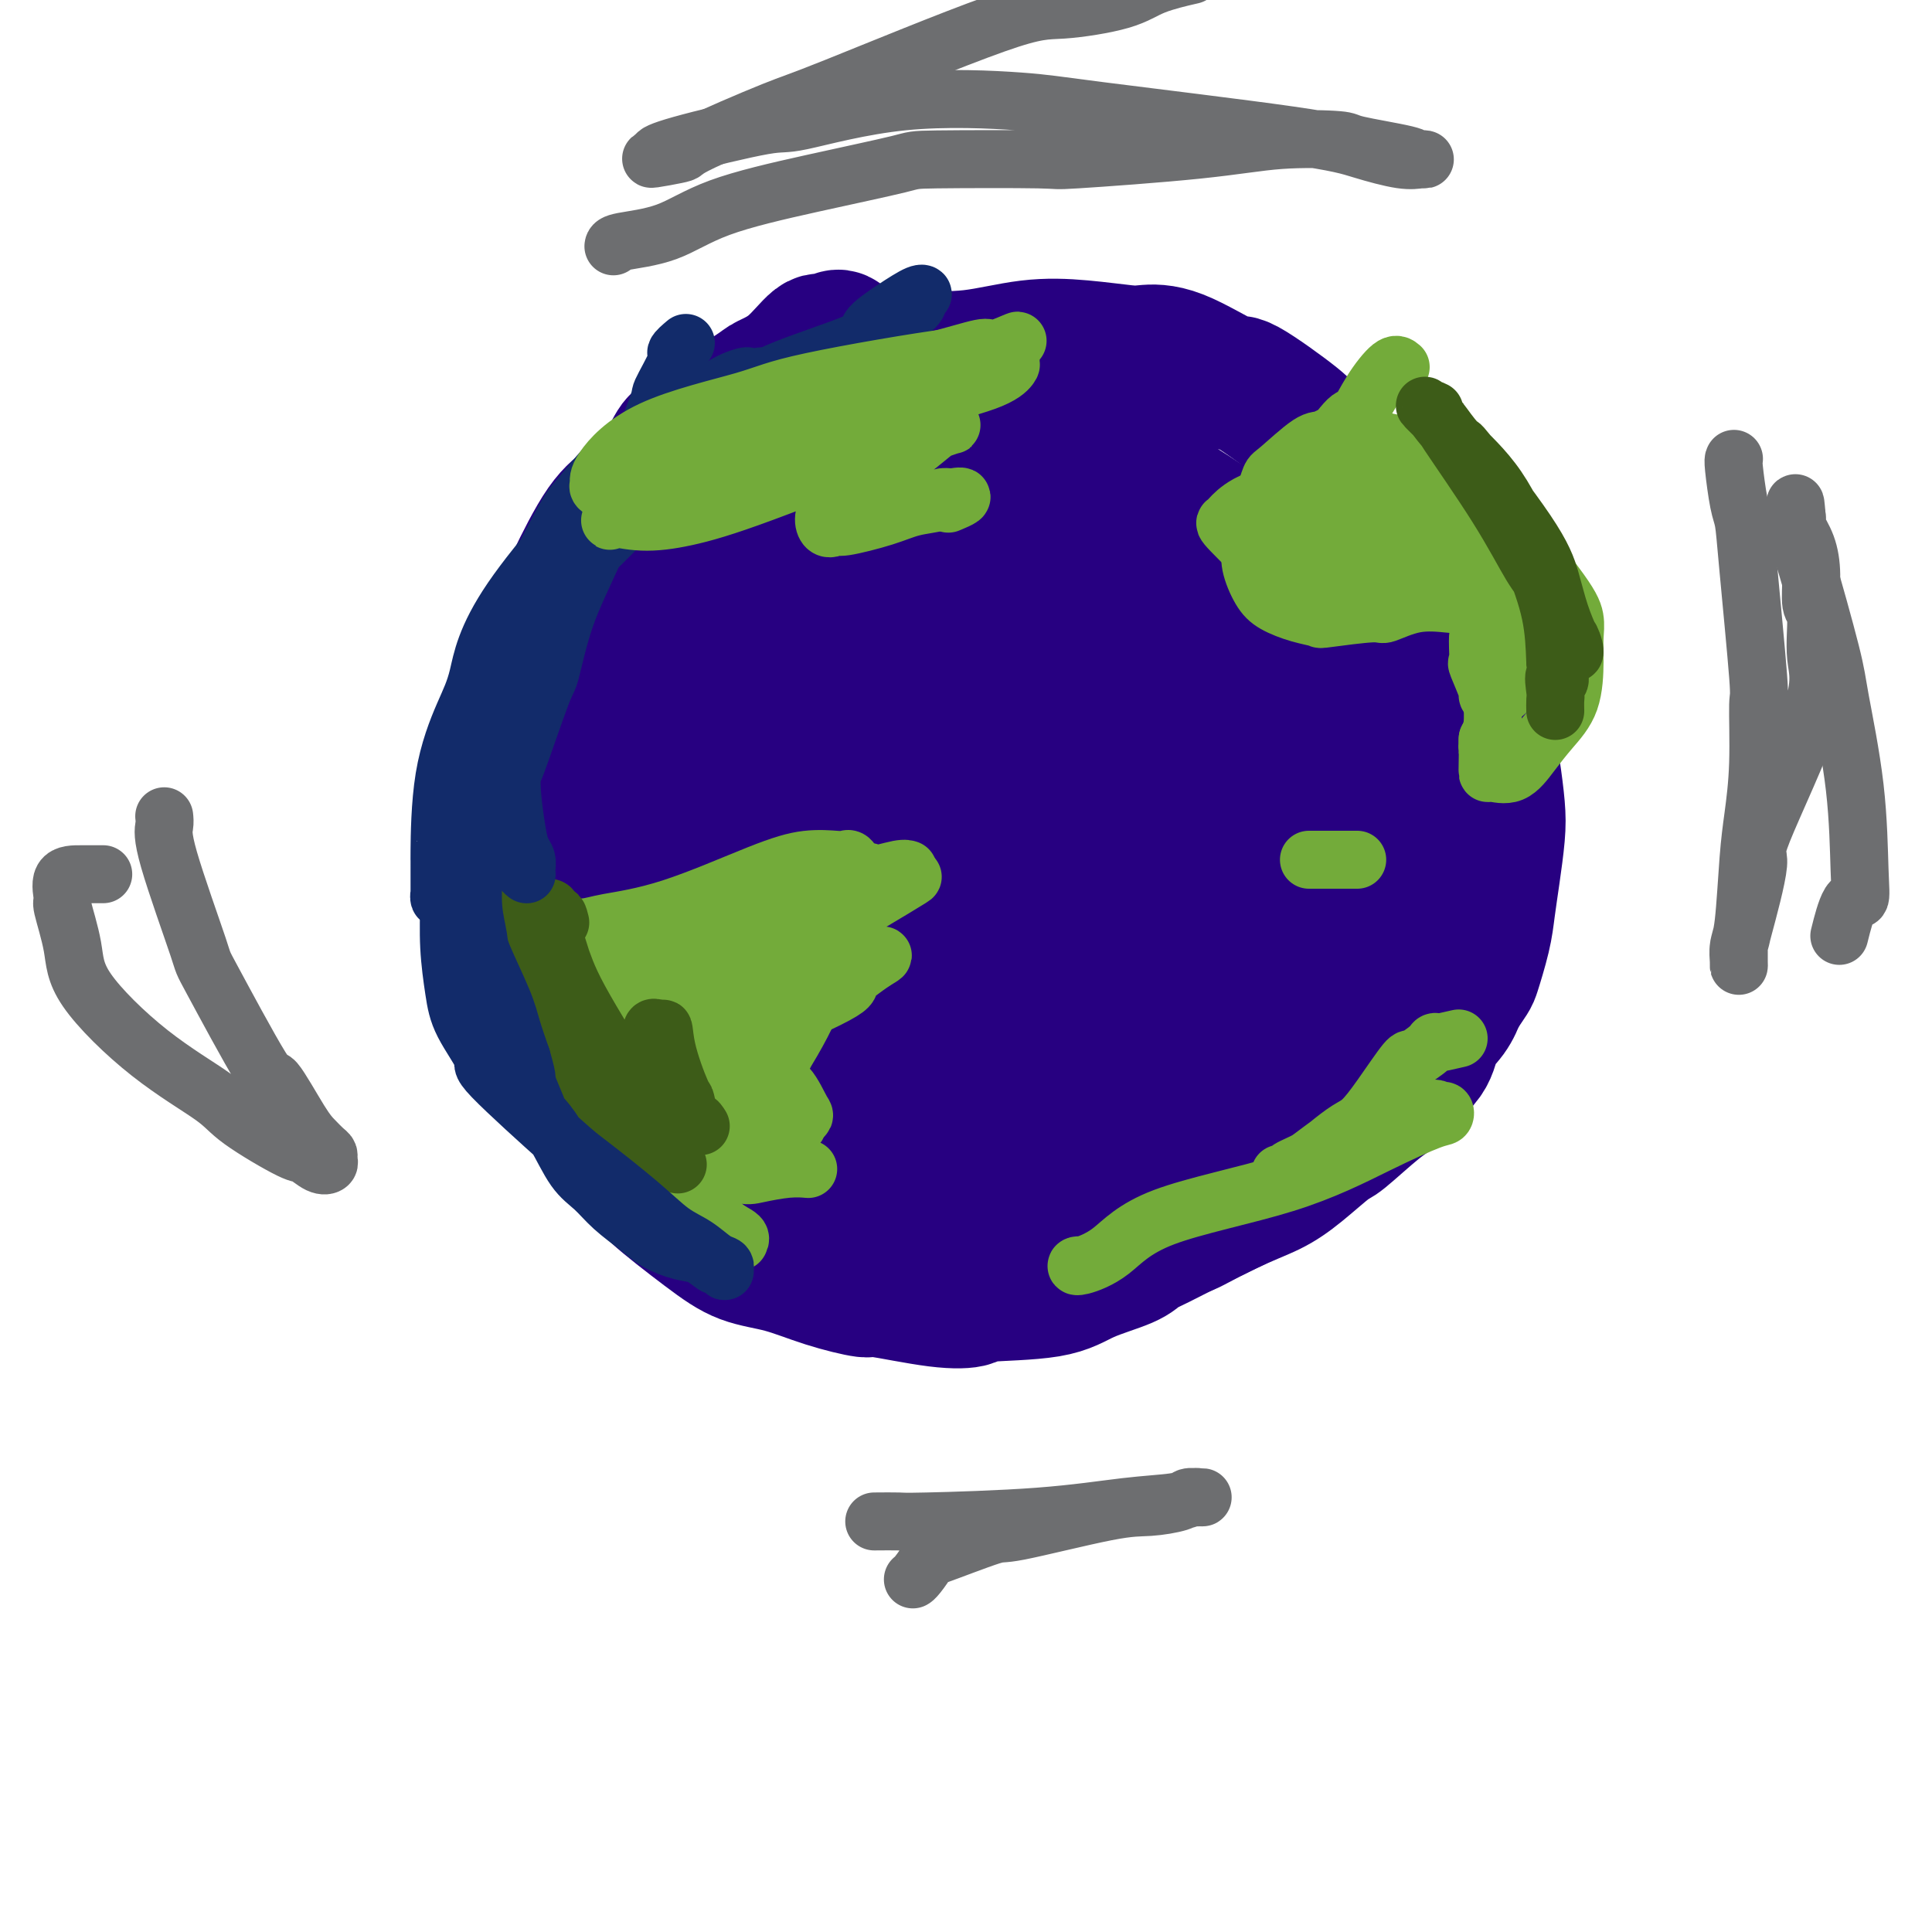 <svg viewBox='0 0 400 400' version='1.1' xmlns='http://www.w3.org/2000/svg' xmlns:xlink='http://www.w3.org/1999/xlink'><g fill='none' stroke='#270081' stroke-width='28' stroke-linecap='round' stroke-linejoin='round'><path d='M174,70c-0.227,-0.148 -0.453,-0.296 -1,0c-0.547,0.296 -1.414,1.034 -2,1c-0.586,-0.034 -0.890,-0.842 -2,0c-1.110,0.842 -3.025,3.333 -5,5c-1.975,1.667 -4.009,2.509 -5,3c-0.991,0.491 -0.939,0.630 -3,2c-2.061,1.370 -6.236,3.970 -9,6c-2.764,2.030 -4.118,3.491 -5,4c-0.882,0.509 -1.293,0.065 -2,1c-0.707,0.935 -1.708,3.250 -3,5c-1.292,1.750 -2.873,2.935 -4,4c-1.127,1.065 -1.801,2.008 -3,3c-1.199,0.992 -2.925,2.032 -5,5c-2.075,2.968 -4.499,7.864 -6,11c-1.501,3.136 -2.080,4.512 -3,7c-0.920,2.488 -2.180,6.087 -3,8c-0.820,1.913 -1.200,2.139 -2,5c-0.800,2.861 -2.019,8.355 -3,12c-0.981,3.645 -1.724,5.441 -2,6c-0.276,0.559 -0.085,-0.117 0,2c0.085,2.117 0.065,7.029 0,10c-0.065,2.971 -0.175,4.001 0,6c0.175,1.999 0.637,4.966 1,7c0.363,2.034 0.629,3.134 1,5c0.371,1.866 0.849,4.499 1,7c0.151,2.501 -0.023,4.869 0,6c0.023,1.131 0.243,1.025 1,3c0.757,1.975 2.050,6.032 3,9c0.950,2.968 1.557,4.848 2,6c0.443,1.152 0.721,1.576 1,2'/><path d='M116,221c2.003,7.690 2.010,4.415 3,5c0.990,0.585 2.962,5.030 5,8c2.038,2.970 4.142,4.466 6,6c1.858,1.534 3.470,3.106 4,4c0.530,0.894 -0.022,1.110 2,3c2.022,1.890 6.617,5.453 10,8c3.383,2.547 5.555,4.078 8,5c2.445,0.922 5.163,1.235 8,2c2.837,0.765 5.795,1.982 9,3c3.205,1.018 6.659,1.839 8,2c1.341,0.161 0.570,-0.336 3,0c2.430,0.336 8.060,1.507 12,2c3.940,0.493 6.190,0.309 7,0c0.810,-0.309 0.182,-0.741 3,-1c2.818,-0.259 9.084,-0.344 13,-1c3.916,-0.656 5.483,-1.884 8,-3c2.517,-1.116 5.985,-2.122 8,-3c2.015,-0.878 2.578,-1.629 3,-2c0.422,-0.371 0.705,-0.363 4,-2c3.295,-1.637 9.602,-4.921 14,-7c4.398,-2.079 6.885,-2.955 9,-4c2.115,-1.045 3.856,-2.258 6,-4c2.144,-1.742 4.689,-4.011 6,-5c1.311,-0.989 1.388,-0.696 3,-2c1.612,-1.304 4.759,-4.204 7,-6c2.241,-1.796 3.577,-2.489 4,-3c0.423,-0.511 -0.066,-0.838 1,-2c1.066,-1.162 3.688,-3.157 5,-5c1.312,-1.843 1.315,-3.535 2,-5c0.685,-1.465 2.053,-2.704 3,-4c0.947,-1.296 1.474,-2.648 2,-4'/><path d='M302,206c2.582,-3.877 2.538,-3.568 3,-5c0.462,-1.432 1.431,-4.603 2,-7c0.569,-2.397 0.738,-4.020 1,-6c0.262,-1.980 0.615,-4.318 1,-7c0.385,-2.682 0.800,-5.708 1,-8c0.200,-2.292 0.183,-3.852 0,-6c-0.183,-2.148 -0.534,-4.886 -1,-8c-0.466,-3.114 -1.046,-6.603 -1,-8c0.046,-1.397 0.720,-0.701 0,-4c-0.720,-3.299 -2.834,-10.594 -4,-14c-1.166,-3.406 -1.385,-2.923 -2,-4c-0.615,-1.077 -1.627,-3.715 -4,-8c-2.373,-4.285 -6.108,-10.219 -9,-14c-2.892,-3.781 -4.942,-5.411 -8,-8c-3.058,-2.589 -7.124,-6.137 -9,-8c-1.876,-1.863 -1.563,-2.040 -4,-4c-2.437,-1.960 -7.624,-5.701 -10,-7c-2.376,-1.299 -1.940,-0.155 -4,-1c-2.060,-0.845 -6.615,-3.678 -10,-5c-3.385,-1.322 -5.602,-1.131 -7,-1c-1.398,0.131 -1.979,0.204 -4,0c-2.021,-0.204 -5.482,-0.683 -9,-1c-3.518,-0.317 -7.093,-0.472 -11,0c-3.907,0.472 -8.148,1.571 -12,2c-3.852,0.429 -7.317,0.189 -11,1c-3.683,0.811 -7.586,2.673 -11,4c-3.414,1.327 -6.340,2.118 -9,3c-2.660,0.882 -5.053,1.855 -7,3c-1.947,1.145 -3.447,2.462 -5,4c-1.553,1.538 -3.158,3.297 -5,5c-1.842,1.703 -3.921,3.352 -6,5'/><path d='M147,99c-2.876,2.341 -2.065,1.193 -3,3c-0.935,1.807 -3.615,6.568 -5,9c-1.385,2.432 -1.473,2.534 -3,6c-1.527,3.466 -4.493,10.295 -6,15c-1.507,4.705 -1.556,7.286 -2,10c-0.444,2.714 -1.283,5.561 -2,9c-0.717,3.439 -1.313,7.468 -2,11c-0.687,3.532 -1.465,6.565 -2,10c-0.535,3.435 -0.825,7.271 -1,9c-0.175,1.729 -0.234,1.350 0,4c0.234,2.650 0.762,8.328 1,12c0.238,3.672 0.187,5.336 1,8c0.813,2.664 2.492,6.327 3,8c0.508,1.673 -0.153,1.357 2,5c2.153,3.643 7.120,11.245 11,16c3.880,4.755 6.672,6.665 10,9c3.328,2.335 7.192,5.097 11,7c3.808,1.903 7.561,2.949 12,4c4.439,1.051 9.563,2.108 14,3c4.437,0.892 8.186,1.621 13,2c4.814,0.379 10.691,0.409 16,0c5.309,-0.409 10.049,-1.256 15,-2c4.951,-0.744 10.112,-1.384 13,-2c2.888,-0.616 3.502,-1.209 7,-3c3.498,-1.791 9.879,-4.782 14,-7c4.121,-2.218 5.983,-3.663 9,-7c3.017,-3.337 7.190,-8.564 11,-14c3.810,-5.436 7.256,-11.079 9,-15c1.744,-3.921 1.784,-6.120 2,-10c0.216,-3.880 0.608,-9.440 1,-15'/><path d='M296,184c0.607,-8.485 0.623,-17.198 -1,-24c-1.623,-6.802 -4.885,-11.692 -6,-14c-1.115,-2.308 -0.084,-2.033 -4,-6c-3.916,-3.967 -12.779,-12.175 -19,-18c-6.221,-5.825 -9.801,-9.269 -15,-13c-5.199,-3.731 -12.016,-7.751 -18,-11c-5.984,-3.249 -11.136,-5.727 -16,-8c-4.864,-2.273 -9.440,-4.340 -14,-6c-4.560,-1.660 -9.104,-2.913 -14,-3c-4.896,-0.087 -10.145,0.993 -16,3c-5.855,2.007 -12.317,4.940 -18,9c-5.683,4.060 -10.587,9.246 -15,15c-4.413,5.754 -8.335,12.075 -11,19c-2.665,6.925 -4.072,14.455 -5,21c-0.928,6.545 -1.378,12.104 -1,18c0.378,5.896 1.585,12.129 4,18c2.415,5.871 6.038,11.381 10,16c3.962,4.619 8.261,8.346 13,12c4.739,3.654 9.917,7.235 15,10c5.083,2.765 10.070,4.713 17,5c6.930,0.287 15.802,-1.086 20,-1c4.198,0.086 3.721,1.632 10,-1c6.279,-2.632 19.314,-9.441 25,-12c5.686,-2.559 4.024,-0.868 8,-6c3.976,-5.132 13.590,-17.089 19,-29c5.410,-11.911 6.618,-23.778 7,-29c0.382,-5.222 -0.061,-3.800 -1,-6c-0.939,-2.200 -2.376,-8.023 -6,-13c-3.624,-4.977 -9.437,-9.109 -16,-13c-6.563,-3.891 -13.875,-7.540 -22,-10c-8.125,-2.460 -17.062,-3.730 -26,-5'/><path d='M200,102c-5.654,-1.304 -6.789,-2.064 -13,0c-6.211,2.064 -17.498,6.950 -24,12c-6.502,5.050 -8.219,10.263 -10,16c-1.781,5.737 -3.625,11.999 -3,20c0.625,8.001 3.719,17.741 5,23c1.281,5.259 0.748,6.036 5,11c4.252,4.964 13.288,14.114 21,20c7.712,5.886 14.101,8.507 26,9c11.899,0.493 29.310,-1.142 37,-1c7.690,0.142 5.659,2.059 12,-3c6.341,-5.059 21.054,-17.096 28,-28c6.946,-10.904 6.124,-20.677 8,-26c1.876,-5.323 6.451,-6.196 1,-14c-5.451,-7.804 -20.929,-22.538 -34,-29c-13.071,-6.462 -23.735,-4.651 -35,-3c-11.265,1.651 -23.130,3.142 -33,6c-9.870,2.858 -17.745,7.082 -25,13c-7.255,5.918 -13.890,13.530 -18,18c-4.110,4.470 -5.695,5.800 -9,11c-3.305,5.200 -8.329,14.271 -7,25c1.329,10.729 9.011,23.115 13,29c3.989,5.885 4.284,5.267 8,8c3.716,2.733 10.853,8.815 24,10c13.147,1.185 32.303,-2.528 40,-2c7.697,0.528 3.935,5.297 14,-3c10.065,-8.297 33.957,-29.658 43,-39c9.043,-9.342 3.238,-6.663 1,-10c-2.238,-3.337 -0.909,-12.688 -3,-19c-2.091,-6.312 -7.601,-9.584 -16,-13c-8.399,-3.416 -19.685,-6.976 -27,-9c-7.315,-2.024 -10.657,-2.512 -14,-3'/><path d='M215,131c-10.730,-2.230 -17.055,-1.805 -22,0c-4.945,1.805 -8.509,4.991 -13,11c-4.491,6.009 -9.908,14.843 -13,24c-3.092,9.157 -3.858,18.638 -4,27c-0.142,8.362 0.341,15.605 6,23c5.659,7.395 16.493,14.942 25,18c8.507,3.058 14.688,1.629 18,2c3.312,0.371 3.754,2.543 10,-1c6.246,-3.543 18.294,-12.802 26,-21c7.706,-8.198 11.068,-15.337 14,-25c2.932,-9.663 5.432,-21.852 7,-29c1.568,-7.148 2.204,-9.255 1,-15c-1.204,-5.745 -4.246,-15.129 -15,-18c-10.754,-2.871 -29.218,0.770 -40,4c-10.782,3.230 -13.880,6.049 -18,10c-4.120,3.951 -9.261,9.034 -13,16c-3.739,6.966 -6.075,15.813 -8,21c-1.925,5.187 -3.438,6.712 -3,13c0.438,6.288 2.828,17.339 6,24c3.172,6.661 7.127,8.931 13,11c5.873,2.069 13.665,3.936 17,5c3.335,1.064 2.212,1.325 8,1c5.788,-0.325 18.487,-1.234 26,-4c7.513,-2.766 9.840,-7.388 13,-12c3.160,-4.612 7.154,-9.214 10,-15c2.846,-5.786 4.543,-12.758 5,-19c0.457,-6.242 -0.325,-11.756 -4,-16c-3.675,-4.244 -10.243,-7.220 -14,-9c-3.757,-1.780 -4.704,-2.364 -10,-2c-5.296,0.364 -14.942,1.675 -20,3c-5.058,1.325 -5.529,2.662 -6,4'/><path d='M217,162c-6.384,1.944 -9.345,3.305 -14,11c-4.655,7.695 -11.003,21.723 -14,28c-2.997,6.277 -2.643,4.802 -2,10c0.643,5.198 1.575,17.069 2,22c0.425,4.931 0.341,2.921 6,3c5.659,0.079 17.059,2.246 22,3c4.941,0.754 3.421,0.093 8,-2c4.579,-2.093 15.257,-5.619 22,-10c6.743,-4.381 9.551,-9.619 12,-14c2.449,-4.381 4.538,-7.906 7,-13c2.462,-5.094 5.298,-11.756 3,-19c-2.298,-7.244 -9.729,-15.071 -13,-19c-3.271,-3.929 -2.382,-3.962 -8,-6c-5.618,-2.038 -17.741,-6.083 -25,-7c-7.259,-0.917 -9.653,1.292 -13,4c-3.347,2.708 -7.648,5.913 -11,10c-3.352,4.087 -5.753,9.056 -7,14c-1.247,4.944 -1.338,9.862 -1,14c0.338,4.138 1.104,7.494 4,10c2.896,2.506 7.920,4.161 11,5c3.080,0.839 4.215,0.860 6,1c1.785,0.140 4.220,0.397 9,-1c4.780,-1.397 11.905,-4.450 15,-6c3.095,-1.550 2.159,-1.599 5,-7c2.841,-5.401 9.460,-16.154 12,-21c2.540,-4.846 1.001,-3.785 0,-7c-1.001,-3.215 -1.464,-10.707 -5,-15c-3.536,-4.293 -10.144,-5.387 -18,-6c-7.856,-0.613 -16.959,-0.747 -24,0c-7.041,0.747 -12.021,2.373 -17,4'/><path d='M189,148c-8.526,2.654 -9.341,7.287 -10,9c-0.659,1.713 -1.161,0.504 -2,3c-0.839,2.496 -2.013,8.695 -1,12c1.013,3.305 4.215,3.715 6,4c1.785,0.285 2.152,0.443 7,1c4.848,0.557 14.175,1.512 23,1c8.825,-0.512 17.147,-2.490 23,-5c5.853,-2.510 9.238,-5.553 12,-9c2.762,-3.447 4.902,-7.298 6,-9c1.098,-1.702 1.152,-1.253 0,-5c-1.152,-3.747 -3.512,-11.689 -6,-15c-2.488,-3.311 -5.104,-1.991 -11,-3c-5.896,-1.009 -15.070,-4.347 -24,-5c-8.930,-0.653 -17.615,1.380 -25,3c-7.385,1.620 -13.470,2.828 -19,7c-5.530,4.172 -10.506,11.307 -13,16c-2.494,4.693 -2.506,6.943 -2,10c0.506,3.057 1.531,6.921 5,10c3.469,3.079 9.382,5.373 15,7c5.618,1.627 10.941,2.588 17,3c6.059,0.412 12.852,0.276 18,0c5.148,-0.276 8.649,-0.693 13,-3c4.351,-2.307 9.553,-6.503 12,-8c2.447,-1.497 2.141,-0.293 3,-5c0.859,-4.707 2.883,-15.323 4,-20c1.117,-4.677 1.327,-3.413 -2,-4c-3.327,-0.587 -10.191,-3.023 -13,-3c-2.809,0.023 -1.564,2.506 -4,5c-2.436,2.494 -8.553,4.998 -11,6c-2.447,1.002 -1.223,0.501 0,0'/></g>
<g fill='none' stroke='#73AB3A' stroke-width='12' stroke-linecap='round' stroke-linejoin='round'><path d='M106,191c0.357,-0.108 0.713,-0.216 2,0c1.287,0.216 3.503,0.756 6,1c2.497,0.244 5.275,0.191 7,0c1.725,-0.191 2.399,-0.521 5,-1c2.601,-0.479 7.131,-1.109 13,-3c5.869,-1.891 13.078,-5.044 18,-7c4.922,-1.956 7.557,-2.715 10,-3c2.443,-0.285 4.694,-0.097 6,0c1.306,0.097 1.668,0.103 2,0c0.332,-0.103 0.634,-0.314 1,0c0.366,0.314 0.796,1.152 1,2c0.204,0.848 0.183,1.705 0,3c-0.183,1.295 -0.526,3.029 -1,5c-0.474,1.971 -1.078,4.178 -2,7c-0.922,2.822 -2.162,6.257 -3,8c-0.838,1.743 -1.273,1.792 -2,3c-0.727,1.208 -1.745,3.573 -3,6c-1.255,2.427 -2.745,4.916 -4,7c-1.255,2.084 -2.273,3.764 -3,5c-0.727,1.236 -1.161,2.029 -2,3c-0.839,0.971 -2.083,2.121 -4,5c-1.917,2.879 -4.507,7.486 -6,10c-1.493,2.514 -1.890,2.937 -2,4c-0.110,1.063 0.067,2.768 0,4c-0.067,1.232 -0.379,1.990 0,3c0.379,1.010 1.448,2.272 2,3c0.552,0.728 0.586,0.922 1,1c0.414,0.078 1.207,0.039 2,0'/><path d='M150,257c1.163,0.622 1.571,0.176 2,0c0.429,-0.176 0.880,-0.082 1,0c0.120,0.082 -0.091,0.151 0,0c0.091,-0.151 0.483,-0.523 0,-1c-0.483,-0.477 -1.840,-1.058 -3,-2c-1.160,-0.942 -2.124,-2.246 -4,-4c-1.876,-1.754 -4.665,-3.960 -6,-5c-1.335,-1.040 -1.214,-0.914 -4,-3c-2.786,-2.086 -8.477,-6.384 -12,-9c-3.523,-2.616 -4.877,-3.551 -7,-5c-2.123,-1.449 -5.014,-3.411 -7,-5c-1.986,-1.589 -3.068,-2.804 -4,-4c-0.932,-1.196 -1.715,-2.372 -2,-4c-0.285,-1.628 -0.072,-3.707 0,-5c0.072,-1.293 0.003,-1.800 0,-3c-0.003,-1.200 0.060,-3.093 0,-5c-0.060,-1.907 -0.242,-3.827 0,-5c0.242,-1.173 0.909,-1.600 2,-2c1.091,-0.400 2.606,-0.772 4,-1c1.394,-0.228 2.665,-0.311 4,0c1.335,0.311 2.733,1.017 4,2c1.267,0.983 2.404,2.245 4,3c1.596,0.755 3.651,1.003 6,2c2.349,0.997 4.991,2.742 7,3c2.009,0.258 3.384,-0.972 4,0c0.616,0.972 0.475,4.144 10,0c9.525,-4.144 28.718,-15.606 36,-20c7.282,-4.394 2.653,-1.722 1,-1c-1.653,0.722 -0.329,-0.508 0,-1c0.329,-0.492 -0.335,-0.246 -1,0'/><path d='M185,182c4.266,-3.089 -3.070,0.189 -6,1c-2.930,0.811 -1.454,-0.846 -6,0c-4.546,0.846 -15.114,4.195 -21,6c-5.886,1.805 -7.090,2.065 -13,4c-5.910,1.935 -16.526,5.545 -22,7c-5.474,1.455 -5.805,0.756 -6,1c-0.195,0.244 -0.255,1.430 0,2c0.255,0.570 0.824,0.524 2,1c1.176,0.476 2.960,1.473 5,2c2.040,0.527 4.336,0.582 9,0c4.664,-0.582 11.695,-1.802 21,-5c9.305,-3.198 20.883,-8.375 26,-11c5.117,-2.625 3.773,-2.698 5,-4c1.227,-1.302 5.027,-3.833 7,-5c1.973,-1.167 2.121,-0.971 2,-1c-0.121,-0.029 -0.510,-0.285 -2,0c-1.490,0.285 -4.081,1.111 -5,1c-0.919,-0.111 -0.165,-1.157 -5,0c-4.835,1.157 -15.257,4.519 -21,6c-5.743,1.481 -6.805,1.082 -13,4c-6.195,2.918 -17.523,9.153 -23,12c-5.477,2.847 -5.102,2.308 -5,3c0.102,0.692 -0.067,2.616 0,4c0.067,1.384 0.370,2.227 1,3c0.630,0.773 1.586,1.475 3,2c1.414,0.525 3.286,0.872 6,1c2.714,0.128 6.272,0.037 11,0c4.728,-0.037 10.628,-0.020 18,-2c7.372,-1.980 16.215,-5.956 20,-8c3.785,-2.044 2.510,-2.155 3,-3c0.490,-0.845 2.745,-2.422 5,-4'/><path d='M181,199c4.062,-2.331 0.218,-0.659 -2,0c-2.218,0.659 -2.811,0.306 -3,0c-0.189,-0.306 0.027,-0.565 -5,0c-5.027,0.565 -15.296,1.954 -21,3c-5.704,1.046 -6.842,1.750 -13,5c-6.158,3.250 -17.334,9.045 -22,12c-4.666,2.955 -2.821,3.068 -2,3c0.821,-0.068 0.619,-0.318 1,0c0.381,0.318 1.345,1.204 3,2c1.655,0.796 4.002,1.501 5,2c0.998,0.499 0.647,0.792 4,1c3.353,0.208 10.410,0.331 15,0c4.590,-0.331 6.713,-1.114 9,-2c2.287,-0.886 4.737,-1.873 7,-3c2.263,-1.127 4.339,-2.392 5,-3c0.661,-0.608 -0.095,-0.558 0,-1c0.095,-0.442 1.039,-1.375 1,-2c-0.039,-0.625 -1.061,-0.941 -2,-1c-0.939,-0.059 -1.797,0.139 -3,0c-1.203,-0.139 -2.753,-0.614 -6,0c-3.247,0.614 -8.192,2.318 -12,4c-3.808,1.682 -6.478,3.341 -8,5c-1.522,1.659 -1.896,3.317 -2,5c-0.104,1.683 0.061,3.392 0,4c-0.061,0.608 -0.349,0.115 2,1c2.349,0.885 7.334,3.149 12,4c4.666,0.851 9.014,0.290 11,0c1.986,-0.290 1.612,-0.309 3,-1c1.388,-0.691 4.540,-2.055 6,-3c1.460,-0.945 1.230,-1.473 1,-2'/><path d='M165,232c1.903,-1.106 1.662,-0.870 1,-2c-0.662,-1.130 -1.745,-3.626 -3,-5c-1.255,-1.374 -2.681,-1.625 -5,-2c-2.319,-0.375 -5.529,-0.874 -7,-1c-1.471,-0.126 -1.203,0.122 -3,1c-1.797,0.878 -5.660,2.387 -7,4c-1.340,1.613 -0.157,3.329 0,4c0.157,0.671 -0.712,0.296 0,2c0.712,1.704 3.004,5.486 4,7c0.996,1.514 0.695,0.759 2,1c1.305,0.241 4.217,1.476 6,2c1.783,0.524 2.437,0.336 4,0c1.563,-0.336 4.036,-0.821 6,-1c1.964,-0.179 3.418,-0.051 4,0c0.582,0.051 0.291,0.026 0,0'/><path d='M290,76c-0.476,-0.411 -0.952,-0.822 -2,0c-1.048,0.822 -2.666,2.876 -4,5c-1.334,2.124 -2.382,4.317 -3,5c-0.618,0.683 -0.807,-0.145 -2,1c-1.193,1.145 -3.392,4.262 -5,6c-1.608,1.738 -2.627,2.096 -4,3c-1.373,0.904 -3.102,2.354 -4,3c-0.898,0.646 -0.967,0.487 -2,2c-1.033,1.513 -3.030,4.698 -4,7c-0.970,2.302 -0.914,3.720 -1,5c-0.086,1.280 -0.313,2.424 0,4c0.313,1.576 1.165,3.586 2,5c0.835,1.414 1.653,2.231 3,3c1.347,0.769 3.222,1.490 5,2c1.778,0.510 3.460,0.809 4,1c0.540,0.191 -0.061,0.275 2,0c2.061,-0.275 6.784,-0.909 9,-1c2.216,-0.091 1.926,0.363 3,0c1.074,-0.363 3.514,-1.542 6,-2c2.486,-0.458 5.020,-0.196 7,0c1.980,0.196 3.406,0.327 4,0c0.594,-0.327 0.355,-1.110 1,0c0.645,1.110 2.174,4.114 3,6c0.826,1.886 0.951,2.655 1,4c0.049,1.345 0.024,3.268 0,5c-0.024,1.732 -0.045,3.274 0,5c0.045,1.726 0.156,3.636 0,5c-0.156,1.364 -0.578,2.182 -1,3'/><path d='M308,153c-0.155,3.089 -0.044,1.811 0,2c0.044,0.189 0.020,1.843 0,3c-0.020,1.157 -0.036,1.816 0,2c0.036,0.184 0.125,-0.106 1,0c0.875,0.106 2.536,0.609 4,0c1.464,-0.609 2.732,-2.329 4,-4c1.268,-1.671 2.537,-3.293 4,-5c1.463,-1.707 3.120,-3.500 4,-6c0.880,-2.500 0.985,-5.707 1,-8c0.015,-2.293 -0.058,-3.671 0,-5c0.058,-1.329 0.249,-2.610 0,-4c-0.249,-1.390 -0.936,-2.888 -4,-7c-3.064,-4.112 -8.504,-10.837 -11,-14c-2.496,-3.163 -2.048,-2.763 -5,-5c-2.952,-2.237 -9.304,-7.112 -12,-9c-2.696,-1.888 -1.734,-0.790 -4,-1c-2.266,-0.210 -7.759,-1.730 -11,-2c-3.241,-0.270 -4.231,0.710 -5,1c-0.769,0.290 -1.316,-0.108 -3,1c-1.684,1.108 -4.503,3.724 -6,5c-1.497,1.276 -1.672,1.211 -2,2c-0.328,0.789 -0.810,2.430 -1,3c-0.190,0.570 -0.088,0.067 1,1c1.088,0.933 3.162,3.302 4,4c0.838,0.698 0.439,-0.276 3,0c2.561,0.276 8.082,1.801 12,3c3.918,1.199 6.232,2.073 9,3c2.768,0.927 5.989,1.908 9,3c3.011,1.092 5.811,2.294 7,3c1.189,0.706 0.768,0.916 1,1c0.232,0.084 1.116,0.042 2,0'/><path d='M310,120c6.632,2.251 1.711,1.378 0,1c-1.711,-0.378 -0.214,-0.261 0,-1c0.214,-0.739 -0.856,-2.333 -2,-4c-1.144,-1.667 -2.361,-3.408 -4,-5c-1.639,-1.592 -3.699,-3.034 -7,-4c-3.301,-0.966 -7.842,-1.455 -10,-2c-2.158,-0.545 -1.933,-1.146 -5,-1c-3.067,0.146 -9.426,1.039 -13,2c-3.574,0.961 -4.362,1.990 -5,3c-0.638,1.010 -1.125,2.002 -1,3c0.125,0.998 0.861,2.001 2,3c1.139,0.999 2.679,1.993 5,3c2.321,1.007 5.422,2.025 9,2c3.578,-0.025 7.634,-1.094 11,-2c3.366,-0.906 6.042,-1.649 7,-2c0.958,-0.351 0.198,-0.310 1,-1c0.802,-0.690 3.165,-2.112 4,-3c0.835,-0.888 0.143,-1.244 0,-2c-0.143,-0.756 0.263,-1.914 0,-3c-0.263,-1.086 -1.194,-2.100 -4,-3c-2.806,-0.900 -7.487,-1.688 -12,-2c-4.513,-0.312 -8.859,-0.150 -13,0c-4.141,0.150 -8.077,0.288 -11,1c-2.923,0.712 -4.832,1.999 -6,3c-1.168,1.001 -1.595,1.716 -2,2c-0.405,0.284 -0.789,0.138 1,2c1.789,1.862 5.751,5.732 7,7c1.249,1.268 -0.215,-0.066 4,0c4.215,0.066 14.107,1.533 24,3'/><path d='M290,120c4.379,0.448 1.328,0.068 2,0c0.672,-0.068 5.067,0.178 7,0c1.933,-0.178 1.405,-0.779 2,-1c0.595,-0.221 2.313,-0.063 3,0c0.687,0.063 0.344,0.032 0,0'/><path d='M306,132c-0.017,0.497 -0.034,0.993 0,2c0.034,1.007 0.117,2.523 0,3c-0.117,0.477 -0.436,-0.087 0,1c0.436,1.087 1.628,3.824 2,5c0.372,1.176 -0.075,0.790 0,1c0.075,0.210 0.671,1.016 1,1c0.329,-0.016 0.389,-0.855 1,-1c0.611,-0.145 1.772,0.404 3,-3c1.228,-3.404 2.523,-10.763 3,-14c0.477,-3.237 0.136,-2.354 0,-2c-0.136,0.354 -0.068,0.177 0,0'/><path d='M271,178c0.983,0.000 1.966,0.000 3,0c1.034,0.000 2.120,0.000 3,0c0.880,-0.000 1.556,0.000 2,0c0.444,0.000 0.658,0.000 1,0c0.342,0.000 0.812,0.000 1,0c0.188,0.000 0.094,0.000 0,0'/></g>
<g fill='none' stroke='#3D5C18' stroke-width='12' stroke-linecap='round' stroke-linejoin='round'><path d='M107,181c-0.200,-0.594 -0.400,-1.187 0,1c0.400,2.187 1.401,7.156 2,11c0.599,3.844 0.795,6.563 2,10c1.205,3.437 3.419,7.591 5,11c1.581,3.409 2.529,6.072 3,7c0.471,0.928 0.465,0.120 1,1c0.535,0.880 1.610,3.447 2,4c0.390,0.553 0.093,-0.908 0,-2c-0.093,-1.092 0.016,-1.816 0,-2c-0.016,-0.184 -0.158,0.170 -1,-3c-0.842,-3.170 -2.383,-9.864 -3,-13c-0.617,-3.136 -0.311,-2.712 -1,-5c-0.689,-2.288 -2.375,-7.286 -3,-10c-0.625,-2.714 -0.191,-3.145 0,-3c0.191,0.145 0.137,0.864 0,2c-0.137,1.136 -0.359,2.689 0,4c0.359,1.311 1.297,2.379 2,4c0.703,1.621 1.169,3.795 4,9c2.831,5.205 8.027,13.441 10,17c1.973,3.559 0.725,2.442 1,3c0.275,0.558 2.074,2.792 3,4c0.926,1.208 0.980,1.390 1,1c0.020,-0.390 0.004,-1.352 0,-2c-0.004,-0.648 0.002,-0.984 0,-3c-0.002,-2.016 -0.012,-5.714 0,-8c0.012,-2.286 0.044,-3.159 0,-4c-0.044,-0.841 -0.166,-1.649 0,-2c0.166,-0.351 0.619,-0.243 1,0c0.381,0.243 0.691,0.622 1,1'/><path d='M137,214c0.521,-2.482 0.325,-0.186 1,3c0.675,3.186 2.223,7.264 3,9c0.777,1.736 0.783,1.131 1,2c0.217,0.869 0.646,3.212 1,4c0.354,0.788 0.634,0.020 1,0c0.366,-0.020 0.819,0.709 1,1c0.181,0.291 0.091,0.146 0,0'/><path d='M297,85c-0.593,-0.308 -1.186,-0.615 0,1c1.186,1.615 4.152,5.154 5,6c0.848,0.846 -0.420,-1.001 2,2c2.420,3.001 8.530,10.851 12,16c3.470,5.149 4.302,7.596 5,10c0.698,2.404 1.263,4.767 2,7c0.737,2.233 1.645,4.338 2,5c0.355,0.662 0.157,-0.120 0,0c-0.157,0.120 -0.272,1.143 0,2c0.272,0.857 0.931,1.547 1,1c0.069,-0.547 -0.453,-2.331 -1,-3c-0.547,-0.669 -1.118,-0.222 -2,-2c-0.882,-1.778 -2.075,-5.779 -3,-8c-0.925,-2.221 -1.582,-2.661 -3,-5c-1.418,-2.339 -3.597,-6.577 -7,-12c-3.403,-5.423 -8.031,-12.033 -10,-15c-1.969,-2.967 -1.278,-2.293 -2,-3c-0.722,-0.707 -2.858,-2.795 -3,-3c-0.142,-0.205 1.710,1.474 3,3c1.290,1.526 2.020,2.901 4,5c1.980,2.099 5.211,4.924 8,9c2.789,4.076 5.135,9.405 7,14c1.865,4.595 3.247,8.456 4,12c0.753,3.544 0.876,6.772 1,10'/><path d='M322,137c1.856,6.091 0.497,3.317 0,3c-0.497,-0.317 -0.133,1.822 0,3c0.133,1.178 0.036,1.394 0,2c-0.036,0.606 -0.010,1.602 0,2c0.010,0.398 0.005,0.199 0,0'/><path d='M116,191c-0.333,-1.351 -0.666,-2.703 -1,0c-0.334,2.703 -0.668,9.460 -1,13c-0.332,3.540 -0.661,3.862 0,6c0.661,2.138 2.311,6.092 3,8c0.689,1.908 0.416,1.769 2,4c1.584,2.231 5.024,6.833 7,9c1.976,2.167 2.488,1.901 4,3c1.512,1.099 4.022,3.565 6,5c1.978,1.435 3.422,1.839 4,2c0.578,0.161 0.289,0.081 0,0'/><path d='M112,201c-0.002,-0.167 -0.004,-0.333 0,1c0.004,1.333 0.013,4.167 0,7c-0.013,2.833 -0.049,5.667 0,7c0.049,1.333 0.184,1.166 1,4c0.816,2.834 2.314,8.669 3,11c0.686,2.331 0.562,1.157 1,2c0.438,0.843 1.439,3.702 2,5c0.561,1.298 0.684,1.036 1,1c0.316,-0.036 0.826,0.155 1,0c0.174,-0.155 0.012,-0.655 0,-1c-0.012,-0.345 0.128,-0.537 0,-1c-0.128,-0.463 -0.522,-1.199 -1,-3c-0.478,-1.801 -1.040,-4.668 -2,-8c-0.960,-3.332 -2.319,-7.130 -3,-9c-0.681,-1.870 -0.683,-1.811 -2,-6c-1.317,-4.189 -3.948,-12.625 -5,-16c-1.052,-3.375 -0.526,-1.687 0,0'/></g>
<g fill='none' stroke='#122B6A' stroke-width='12' stroke-linecap='round' stroke-linejoin='round'><path d='M142,71c-0.940,0.799 -1.881,1.598 -2,2c-0.119,0.402 0.583,0.408 0,2c-0.583,1.592 -2.450,4.771 -3,6c-0.550,1.229 0.218,0.509 -2,6c-2.218,5.491 -7.421,17.193 -11,25c-3.579,7.807 -5.533,11.718 -7,16c-1.467,4.282 -2.446,8.935 -3,11c-0.554,2.065 -0.681,1.543 -2,5c-1.319,3.457 -3.829,10.894 -5,14c-1.171,3.106 -1.004,1.882 -1,2c0.004,0.118 -0.157,1.579 0,4c0.157,2.421 0.630,5.801 1,8c0.370,2.199 0.635,3.216 1,4c0.365,0.784 0.830,1.335 1,2c0.170,0.665 0.044,1.445 0,2c-0.044,0.555 -0.005,0.885 0,1c0.005,0.115 -0.022,0.013 0,0c0.022,-0.013 0.094,0.062 0,0c-0.094,-0.062 -0.355,-0.260 -1,-1c-0.645,-0.740 -1.675,-2.022 -2,-3c-0.325,-0.978 0.056,-1.654 0,-3c-0.056,-1.346 -0.551,-3.364 -1,-6c-0.449,-2.636 -0.854,-5.891 -1,-7c-0.146,-1.109 -0.032,-0.074 0,-3c0.032,-2.926 -0.017,-9.814 0,-13c0.017,-3.186 0.102,-2.669 0,-4c-0.102,-1.331 -0.389,-4.511 2,-11c2.389,-6.489 7.455,-16.286 10,-21c2.545,-4.714 2.570,-4.346 4,-6c1.430,-1.654 4.266,-5.330 7,-8c2.734,-2.670 5.367,-4.335 8,-6'/><path d='M135,89c3.270,-2.743 3.945,-2.602 6,-3c2.055,-0.398 5.490,-1.335 7,-2c1.510,-0.665 1.095,-1.058 2,-2c0.905,-0.942 3.131,-2.435 4,-3c0.869,-0.565 0.383,-0.204 1,0c0.617,0.204 2.337,0.250 3,0c0.663,-0.250 0.269,-0.795 0,-1c-0.269,-0.205 -0.413,-0.070 -1,0c-0.587,0.070 -1.617,0.075 -2,0c-0.383,-0.075 -0.119,-0.231 -1,0c-0.881,0.231 -2.907,0.851 -6,3c-3.093,2.149 -7.253,5.829 -10,8c-2.747,2.171 -4.081,2.833 -10,9c-5.919,6.167 -16.423,17.840 -22,26c-5.577,8.160 -6.226,12.806 -7,16c-0.774,3.194 -1.671,4.936 -3,8c-1.329,3.064 -3.088,7.451 -4,13c-0.912,5.549 -0.976,12.260 -1,15c-0.024,2.740 -0.006,1.509 0,2c0.006,0.491 0.001,2.704 0,4c-0.001,1.296 0.003,1.675 0,2c-0.003,0.325 -0.013,0.596 0,1c0.013,0.404 0.049,0.940 0,1c-0.049,0.060 -0.184,-0.356 0,-1c0.184,-0.644 0.686,-1.517 1,-3c0.314,-1.483 0.441,-3.577 1,-6c0.559,-2.423 1.552,-5.175 3,-11c1.448,-5.825 3.351,-14.722 7,-23c3.649,-8.278 9.042,-15.937 13,-22c3.958,-6.063 6.479,-10.532 9,-15'/><path d='M125,105c3.970,-6.574 2.894,-4.510 5,-6c2.106,-1.490 7.394,-6.533 12,-10c4.606,-3.467 8.530,-5.358 11,-7c2.470,-1.642 3.485,-3.036 8,-5c4.515,-1.964 12.531,-4.498 16,-6c3.469,-1.502 2.390,-1.972 3,-3c0.610,-1.028 2.909,-2.612 5,-4c2.091,-1.388 3.973,-2.578 5,-3c1.027,-0.422 1.200,-0.076 1,0c-0.200,0.076 -0.771,-0.117 -1,0c-0.229,0.117 -0.114,0.543 0,1c0.114,0.457 0.229,0.943 -1,2c-1.229,1.057 -3.802,2.683 -7,5c-3.198,2.317 -7.023,5.323 -9,7c-1.977,1.677 -2.108,2.025 -7,5c-4.892,2.975 -14.545,8.579 -21,13c-6.455,4.421 -9.713,7.661 -13,11c-3.287,3.339 -6.603,6.779 -10,10c-3.397,3.221 -6.874,6.224 -9,10c-2.126,3.776 -2.899,8.325 -5,12c-2.101,3.675 -5.529,6.476 -7,10c-1.471,3.524 -0.984,7.770 -1,11c-0.016,3.230 -0.537,5.443 -1,8c-0.463,2.557 -0.870,5.459 -1,8c-0.130,2.541 0.017,4.720 0,7c-0.017,2.280 -0.199,4.660 0,7c0.199,2.340 0.777,4.641 1,6c0.223,1.359 0.091,1.777 1,4c0.909,2.223 2.860,6.252 4,9c1.140,2.748 1.469,4.214 2,6c0.531,1.786 1.266,3.893 2,6'/><path d='M108,219c1.659,5.647 0.806,4.265 1,5c0.194,0.735 1.433,3.589 2,5c0.567,1.411 0.460,1.381 1,2c0.540,0.619 1.726,1.887 3,4c1.274,2.113 2.636,5.069 4,7c1.364,1.931 2.731,2.836 4,4c1.269,1.164 2.439,2.587 4,4c1.561,1.413 3.511,2.817 5,4c1.489,1.183 2.517,2.144 4,3c1.483,0.856 3.420,1.606 5,2c1.580,0.394 2.801,0.432 4,1c1.199,0.568 2.375,1.665 3,2c0.625,0.335 0.699,-0.094 1,0c0.301,0.094 0.830,0.709 1,1c0.170,0.291 -0.017,0.256 0,0c0.017,-0.256 0.240,-0.735 0,-1c-0.240,-0.265 -0.943,-0.316 -2,-1c-1.057,-0.684 -2.466,-2.000 -4,-3c-1.534,-1.000 -3.191,-1.684 -5,-3c-1.809,-1.316 -3.770,-3.265 -7,-6c-3.230,-2.735 -7.730,-6.257 -10,-8c-2.270,-1.743 -2.310,-1.709 -6,-5c-3.690,-3.291 -11.031,-9.909 -14,-13c-2.969,-3.091 -1.566,-2.654 -2,-4c-0.434,-1.346 -2.705,-4.474 -4,-7c-1.295,-2.526 -1.615,-4.450 -2,-7c-0.385,-2.550 -0.834,-5.725 -1,-9c-0.166,-3.275 -0.047,-6.650 0,-10c0.047,-3.350 0.024,-6.675 0,-10'/><path d='M93,176c0.027,-6.084 0.596,-6.793 1,-8c0.404,-1.207 0.644,-2.911 1,-5c0.356,-2.089 0.826,-4.562 1,-6c0.174,-1.438 0.050,-1.839 0,-2c-0.050,-0.161 -0.025,-0.080 0,0'/></g>
<g fill='none' stroke='#6D6E70' stroke-width='12' stroke-linecap='round' stroke-linejoin='round'><path d='M359,95c-0.087,0.139 -0.173,0.277 0,2c0.173,1.723 0.607,5.030 1,7c0.393,1.970 0.747,2.602 1,4c0.253,1.398 0.405,3.562 1,10c0.595,6.438 1.635,17.151 2,22c0.365,4.849 0.057,3.834 0,6c-0.057,2.166 0.139,7.513 0,12c-0.139,4.487 -0.612,8.112 -1,11c-0.388,2.888 -0.693,5.037 -1,9c-0.307,3.963 -0.618,9.739 -1,13c-0.382,3.261 -0.834,4.005 -1,5c-0.166,0.995 -0.044,2.239 0,3c0.044,0.761 0.012,1.039 0,1c-0.012,-0.039 -0.004,-0.394 0,-1c0.004,-0.606 0.005,-1.462 0,-2c-0.005,-0.538 -0.017,-0.757 0,-1c0.017,-0.243 0.063,-0.511 1,-4c0.937,-3.489 2.764,-10.199 3,-13c0.236,-2.801 -1.117,-1.692 1,-7c2.117,-5.308 7.706,-17.034 10,-24c2.294,-6.966 1.292,-9.174 1,-12c-0.292,-2.826 0.124,-6.270 0,-8c-0.124,-1.730 -0.790,-1.744 -1,-3c-0.210,-1.256 0.035,-3.752 0,-6c-0.035,-2.248 -0.349,-4.249 -1,-6c-0.651,-1.751 -1.638,-3.253 -2,-4c-0.362,-0.747 -0.097,-0.740 0,-1c0.097,-0.260 0.028,-0.789 0,-1c-0.028,-0.211 -0.014,-0.106 0,0'/><path d='M372,107c-0.510,-6.110 -0.284,-0.885 0,2c0.284,2.885 0.626,3.429 2,8c1.374,4.571 3.781,13.170 5,18c1.219,4.830 1.249,5.891 2,10c0.751,4.109 2.222,11.267 3,18c0.778,6.733 0.863,13.042 1,17c0.137,3.958 0.325,5.566 0,6c-0.325,0.434 -1.165,-0.306 -2,1c-0.835,1.306 -1.667,4.659 -2,6c-0.333,1.341 -0.166,0.671 0,0'/><path d='M127,51c0.043,-0.315 0.086,-0.631 2,-1c1.914,-0.369 5.698,-0.792 9,-2c3.302,-1.208 6.121,-3.200 11,-5c4.879,-1.800 11.819,-3.409 19,-5c7.181,-1.591 14.603,-3.164 18,-4c3.397,-0.836 2.768,-0.935 8,-1c5.232,-0.065 16.324,-0.095 21,0c4.676,0.095 2.935,0.315 8,0c5.065,-0.315 16.934,-1.164 25,-2c8.066,-0.836 12.329,-1.660 17,-2c4.671,-0.340 9.752,-0.196 12,0c2.248,0.196 1.664,0.445 4,1c2.336,0.555 7.591,1.416 10,2c2.409,0.584 1.972,0.890 2,1c0.028,0.110 0.523,0.024 1,0c0.477,-0.024 0.938,0.015 1,0c0.062,-0.015 -0.275,-0.084 -1,0c-0.725,0.084 -1.838,0.321 -4,0c-2.162,-0.321 -5.374,-1.200 -8,-2c-2.626,-0.800 -4.665,-1.520 -15,-3c-10.335,-1.480 -28.965,-3.721 -39,-5c-10.035,-1.279 -11.476,-1.598 -17,-2c-5.524,-0.402 -15.132,-0.889 -24,0c-8.868,0.889 -16.998,3.152 -21,4c-4.002,0.848 -3.877,0.279 -8,1c-4.123,0.721 -12.495,2.733 -17,4c-4.505,1.267 -5.144,1.791 -5,2c0.144,0.209 1.072,0.105 2,0'/><path d='M138,32c-7.132,1.717 -0.460,0.508 2,0c2.460,-0.508 0.710,-0.317 4,-2c3.290,-1.683 11.622,-5.241 16,-7c4.378,-1.759 4.803,-1.721 13,-5c8.197,-3.279 24.166,-9.877 33,-13c8.834,-3.123 10.533,-2.770 14,-3c3.467,-0.230 8.703,-1.041 12,-2c3.297,-0.959 4.657,-2.066 7,-3c2.343,-0.934 5.669,-1.695 7,-2c1.331,-0.305 0.665,-0.152 0,0'/><path d='M34,169c0.065,0.580 0.130,1.161 0,2c-0.130,0.839 -0.456,1.937 1,7c1.456,5.063 4.694,14.091 6,18c1.306,3.909 0.682,2.699 3,7c2.318,4.301 7.580,14.112 10,18c2.420,3.888 1.997,1.854 3,3c1.003,1.146 3.431,5.473 5,8c1.569,2.527 2.278,3.255 3,4c0.722,0.745 1.457,1.508 2,2c0.543,0.492 0.895,0.712 1,1c0.105,0.288 -0.037,0.643 0,1c0.037,0.357 0.252,0.718 0,1c-0.252,0.282 -0.973,0.487 -2,0c-1.027,-0.487 -2.361,-1.666 -3,-2c-0.639,-0.334 -0.585,0.177 -3,-1c-2.415,-1.177 -7.300,-4.043 -10,-6c-2.700,-1.957 -3.215,-3.005 -6,-5c-2.785,-1.995 -7.842,-4.937 -13,-9c-5.158,-4.063 -10.418,-9.246 -13,-13c-2.582,-3.754 -2.484,-6.078 -3,-9c-0.516,-2.922 -1.644,-6.443 -2,-8c-0.356,-1.557 0.059,-1.149 0,-2c-0.059,-0.851 -0.593,-2.960 0,-4c0.593,-1.040 2.314,-1.011 4,-1c1.686,0.011 3.339,0.003 4,0c0.661,-0.003 0.331,-0.002 0,0'/><path d='M181,315c2.005,-0.016 4.010,-0.031 5,0c0.990,0.031 0.965,0.110 6,0c5.035,-0.110 15.129,-0.408 23,-1c7.871,-0.592 13.519,-1.479 18,-2c4.481,-0.521 7.793,-0.675 10,-1c2.207,-0.325 3.307,-0.819 4,-1c0.693,-0.181 0.977,-0.049 1,0c0.023,0.049 -0.217,0.016 0,0c0.217,-0.016 0.891,-0.015 1,0c0.109,0.015 -0.348,0.042 -1,0c-0.652,-0.042 -1.500,-0.154 -2,0c-0.500,0.154 -0.653,0.573 -2,1c-1.347,0.427 -3.889,0.861 -6,1c-2.111,0.139 -3.789,-0.018 -9,1c-5.211,1.018 -13.953,3.211 -18,4c-4.047,0.789 -3.400,0.173 -6,1c-2.600,0.827 -8.448,3.097 -11,4c-2.552,0.903 -1.808,0.438 -2,1c-0.192,0.562 -1.321,2.151 -2,3c-0.679,0.849 -0.908,0.957 -1,1c-0.092,0.043 -0.046,0.022 0,0'/></g>
<g fill='none' stroke='#73AB3A' stroke-width='12' stroke-linecap='round' stroke-linejoin='round'><path d='M147,97c1.253,-0.096 2.505,-0.192 3,0c0.495,0.192 0.231,0.672 4,0c3.769,-0.672 11.571,-2.494 18,-5c6.429,-2.506 11.483,-5.695 17,-8c5.517,-2.305 11.495,-3.727 15,-5c3.505,-1.273 4.537,-2.398 5,-3c0.463,-0.602 0.358,-0.681 0,-1c-0.358,-0.319 -0.967,-0.877 -2,-1c-1.033,-0.123 -2.489,0.189 -3,0c-0.511,-0.189 -0.078,-0.878 -7,0c-6.922,0.878 -21.199,3.324 -29,5c-7.801,1.676 -9.125,2.581 -14,4c-4.875,1.419 -13.301,3.350 -19,6c-5.699,2.650 -8.673,6.018 -10,8c-1.327,1.982 -1.009,2.578 -1,3c0.009,0.422 -0.292,0.668 0,1c0.292,0.332 1.179,0.748 3,1c1.821,0.252 4.578,0.338 7,0c2.422,-0.338 4.508,-1.100 11,-3c6.492,-1.900 17.388,-4.939 26,-8c8.612,-3.061 14.940,-6.143 18,-8c3.060,-1.857 2.851,-2.487 6,-4c3.149,-1.513 9.655,-3.907 12,-5c2.345,-1.093 0.527,-0.884 0,-1c-0.527,-0.116 0.236,-0.558 1,-1'/><path d='M208,72c5.611,-2.923 1.138,-0.731 -1,0c-2.138,0.731 -1.942,-0.001 -3,0c-1.058,0.001 -3.372,0.734 -8,2c-4.628,1.266 -11.571,3.064 -17,5c-5.429,1.936 -9.344,4.010 -16,7c-6.656,2.990 -16.055,6.896 -23,11c-6.945,4.104 -11.437,8.405 -13,10c-1.563,1.595 -0.195,0.485 0,0c0.195,-0.485 -0.781,-0.346 0,0c0.781,0.346 3.321,0.897 6,1c2.679,0.103 5.498,-0.242 9,-1c3.502,-0.758 7.688,-1.930 16,-5c8.312,-3.070 20.750,-8.038 26,-10c5.250,-1.962 3.313,-0.918 4,-1c0.687,-0.082 3.999,-1.290 6,-2c2.001,-0.710 2.690,-0.922 3,-1c0.310,-0.078 0.241,-0.024 0,0c-0.241,0.024 -0.653,0.016 -1,0c-0.347,-0.016 -0.627,-0.042 -2,1c-1.373,1.042 -3.839,3.151 -5,4c-1.161,0.849 -1.018,0.439 -4,2c-2.982,1.561 -9.089,5.092 -12,8c-2.911,2.908 -2.626,5.193 -2,6c0.626,0.807 1.594,0.137 2,0c0.406,-0.137 0.251,0.261 2,0c1.749,-0.261 5.402,-1.180 8,-2c2.598,-0.820 4.140,-1.539 6,-2c1.860,-0.461 4.039,-0.663 5,-1c0.961,-0.337 0.703,-0.811 1,-1c0.297,-0.189 1.148,-0.095 2,0'/><path d='M197,103c4.044,-0.711 1.156,0.511 0,1c-1.156,0.489 -0.578,0.244 0,0'/><path d='M302,215c-2.227,0.518 -4.455,1.036 -5,1c-0.545,-0.036 0.591,-0.627 0,0c-0.591,0.627 -2.909,2.471 -4,3c-1.091,0.529 -0.956,-0.256 -2,1c-1.044,1.256 -3.268,4.553 -5,7c-1.732,2.447 -2.972,4.046 -4,5c-1.028,0.954 -1.843,1.265 -3,2c-1.157,0.735 -2.655,1.895 -4,3c-1.345,1.105 -2.538,2.153 -4,3c-1.462,0.847 -3.194,1.491 -4,2c-0.806,0.509 -0.687,0.884 -1,1c-0.313,0.116 -1.058,-0.026 -1,0c0.058,0.026 0.918,0.221 3,-1c2.082,-1.221 5.384,-3.859 7,-5c1.616,-1.141 1.544,-0.785 5,-2c3.456,-1.215 10.439,-3.999 14,-5c3.561,-1.001 3.700,-0.217 4,0c0.300,0.217 0.761,-0.131 1,0c0.239,0.131 0.257,0.741 0,1c-0.257,0.259 -0.790,0.166 -3,1c-2.210,0.834 -6.098,2.595 -11,5c-4.902,2.405 -10.817,5.453 -19,8c-8.183,2.547 -18.634,4.591 -25,7c-6.366,2.409 -8.648,5.181 -11,7c-2.352,1.819 -4.775,2.683 -6,3c-1.225,0.317 -1.253,0.085 -1,0c0.253,-0.085 0.787,-0.024 1,0c0.213,0.024 0.107,0.012 0,0'/></g>
</svg>